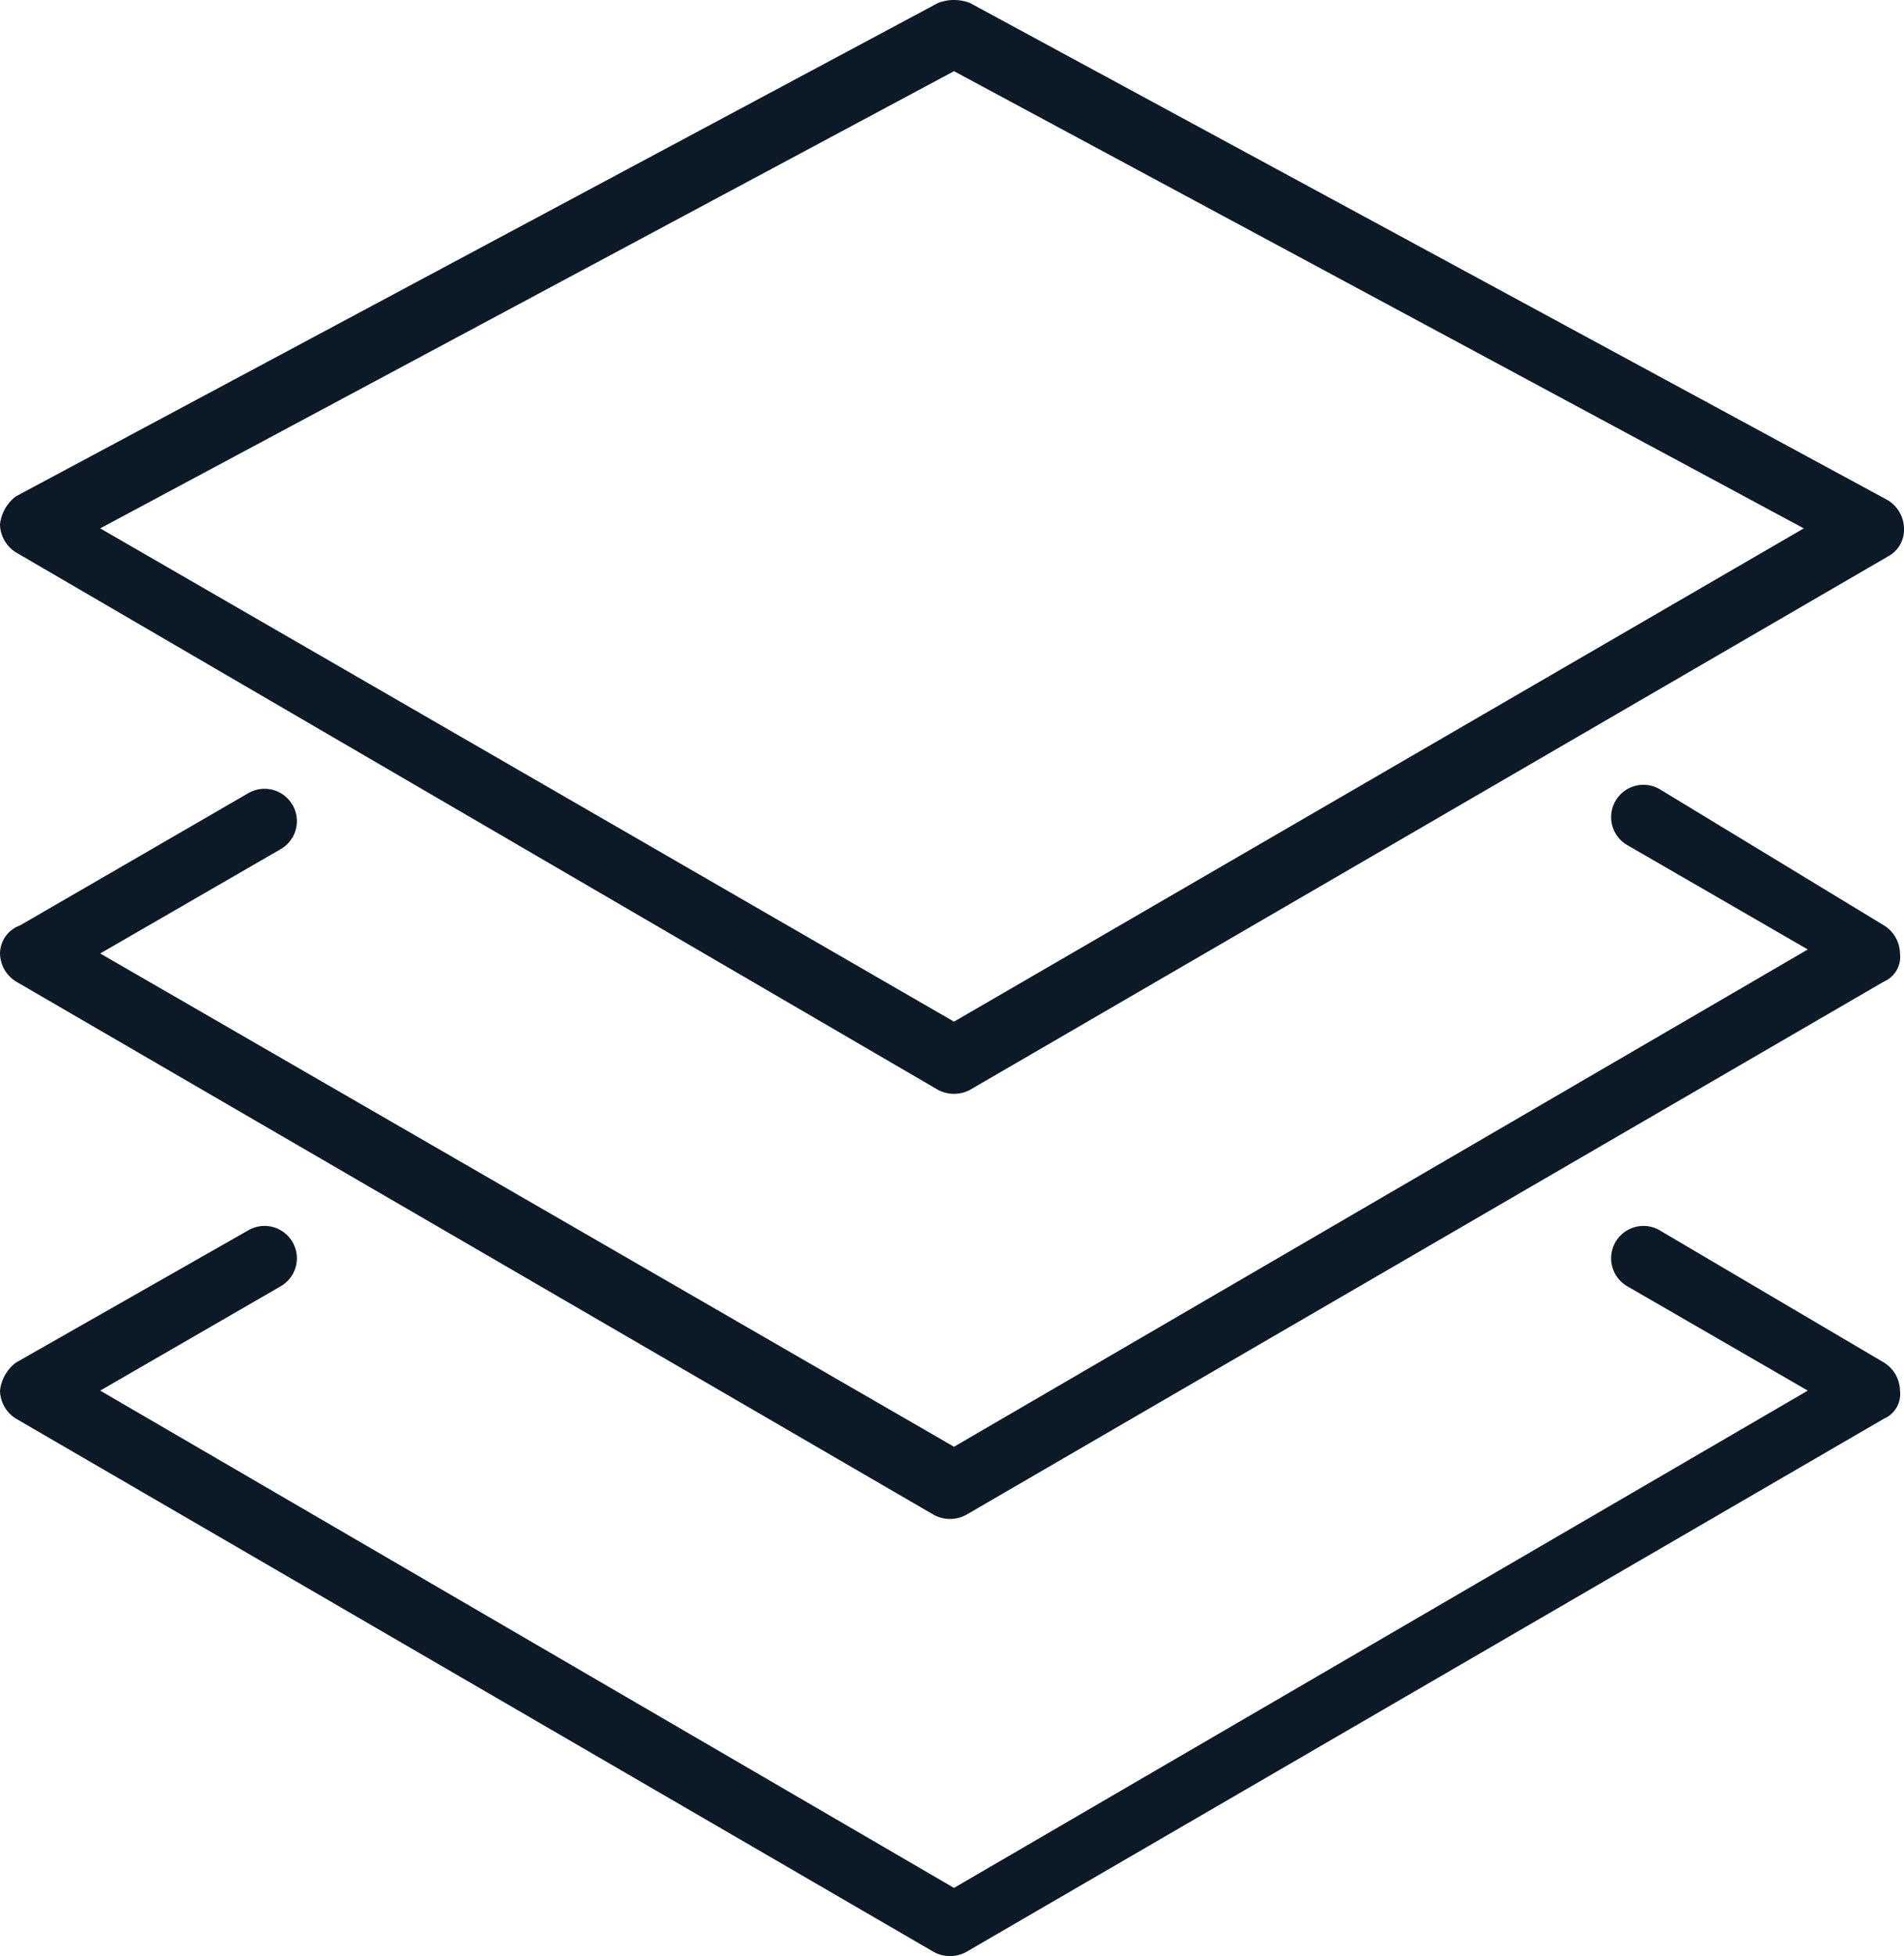 <svg xmlns="http://www.w3.org/2000/svg" viewBox="481 3845.828 47.5 48.775">
  <defs>
    <style>
      .cls-1 {
        fill: #0c1927;
      }
    </style>
  </defs>
  <g id="Group_14" data-name="Group 14" transform="translate(481 3845.803)">
    <path id="Path_42" data-name="Path 42" class="cls-1" d="M23.4,27.2a.85.85,0,0,0,.8,0L47.1,13.9a.755.755,0,0,0,.4-.7.842.842,0,0,0-.4-.7L24.2.1a1.1,1.1,0,0,0-.8,0L.4,12.4a1.012,1.012,0,0,0-.4.7.842.842,0,0,0,.4.7Zm.4-25.4L45,13.2,23.8,25.5,2.5,13.2Z"/>
    <path id="Path_43" data-name="Path 43" class="cls-1" d="M41.4,19.7a.806.806,0,0,0-.8,1.4l4.5,2.6L23.8,36.1,2.5,23.8,7,21.2a.806.806,0,1,0-.8-1.4L.5,23.1a.752.752,0,0,0-.5.7.842.842,0,0,0,.4.7L23.3,37.8a.85.85,0,0,0,.8,0L47,24.5a.67.67,0,0,0,.4-.7.842.842,0,0,0-.4-.7Z"/>
    <path id="Path_44" data-name="Path 44" class="cls-1" d="M41.4,30.7a.806.806,0,1,0-.8,1.4l4.5,2.6L23.8,47.1,2.5,34.7,7,32.1a.806.806,0,1,0-.8-1.4L.4,34a1.012,1.012,0,0,0-.4.7.842.842,0,0,0,.4.7L23.3,48.7a.85.85,0,0,0,.8,0L47,35.4a.67.67,0,0,0,.4-.7A.842.842,0,0,0,47,34Z"/>
  </g>
</svg>
